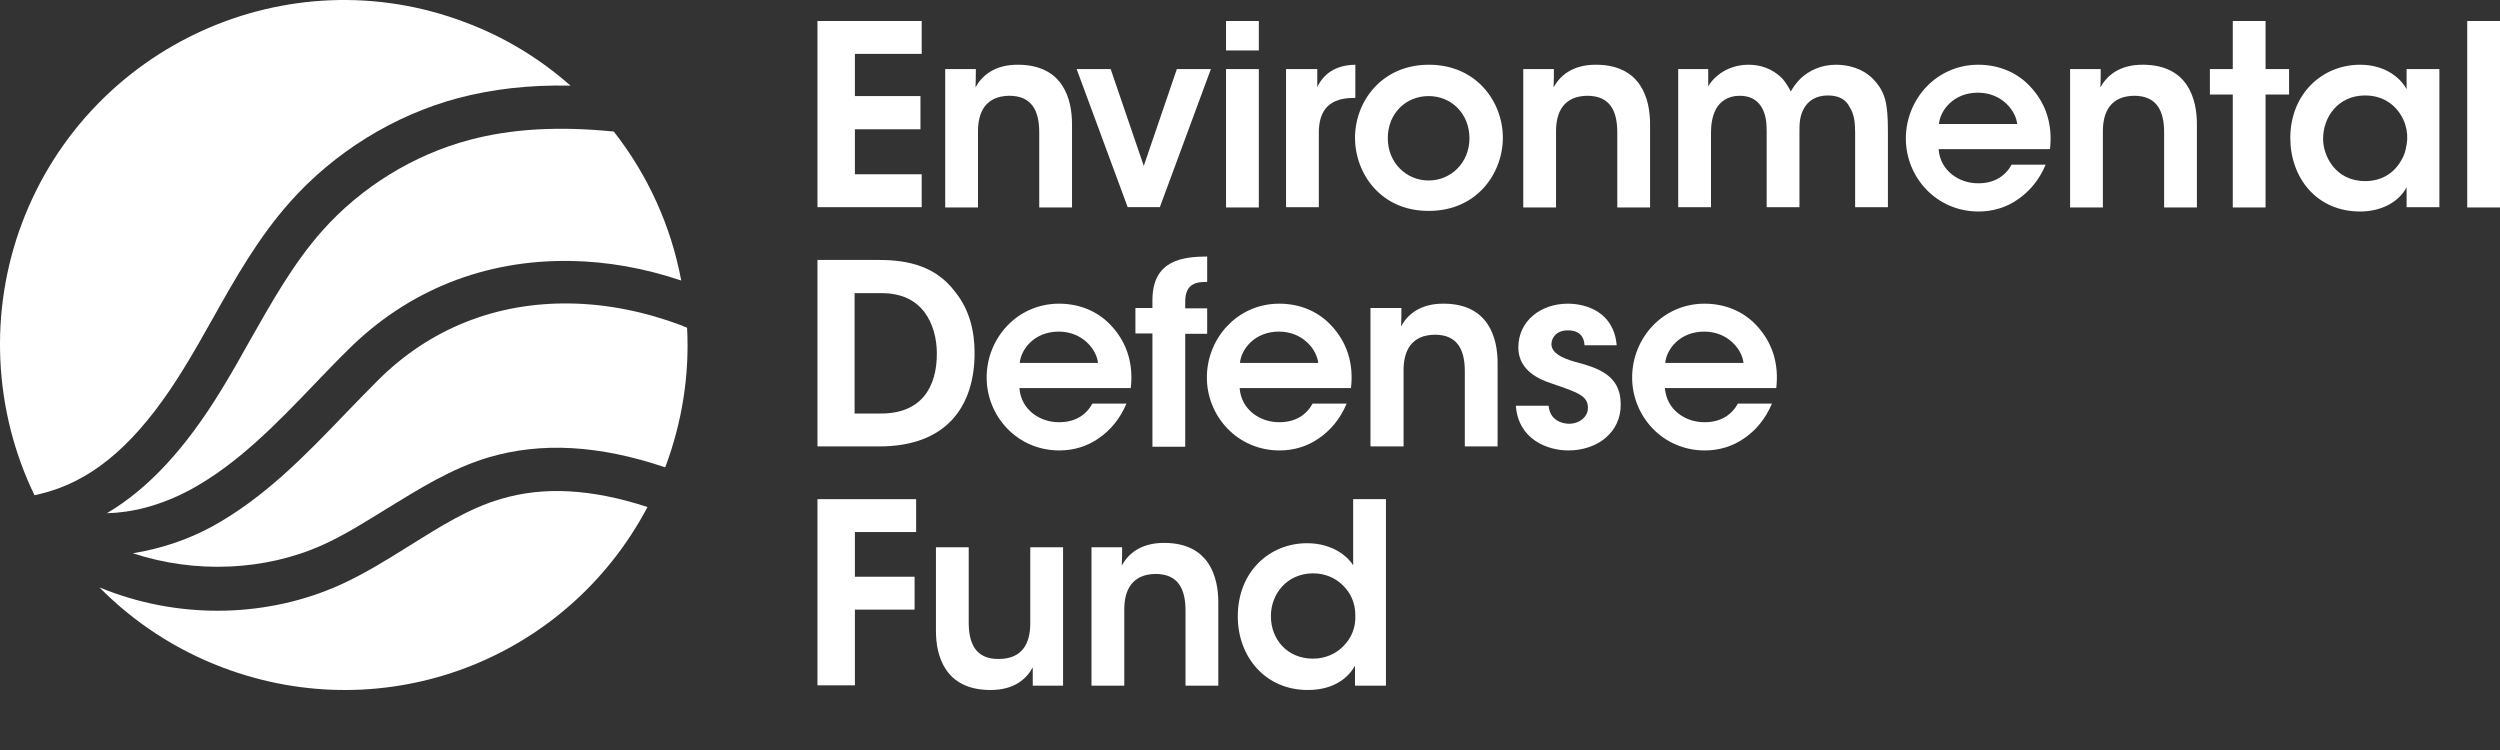 <svg width="250" height="75" viewBox="0 0 250 75" fill="none" xmlns="http://www.w3.org/2000/svg">
<rect x="0" y="0" width="250" height="75" fill="#333333" stroke="none"/>
<path d="M48.853 45.739C54.111 44.187 59.895 44.498 66.514 46.732C66.514 46.701 66.514 46.701 66.545 46.67C68.215 42.201 68.957 37.516 68.71 32.768C68.524 32.706 68.37 32.644 68.184 32.551C64.472 31.155 60.73 30.41 57.05 30.348C49.627 30.224 42.977 32.861 37.812 38.012C36.729 39.098 35.647 40.215 34.595 41.301C30.574 45.49 26.43 49.804 21.141 52.689C18.729 53.993 16.007 54.892 13.285 55.327C19.502 57.375 26.492 57.096 32.276 54.489C34.471 53.496 36.636 52.131 38.74 50.828C41.894 48.904 45.111 46.856 48.853 45.739Z" fill="white"/>
<path d="M61.381 13.157C55.845 12.599 51.112 12.878 46.937 13.995C41.339 15.485 36.112 18.712 32.246 23.056C29.369 26.283 27.143 30.255 24.978 34.072C24.081 35.685 23.153 37.33 22.163 38.943C18.544 44.87 14.833 48.873 10.688 51.324C13.008 51.262 15.884 50.672 19.101 48.935C23.771 46.39 27.699 42.325 31.473 38.385C32.555 37.267 33.669 36.088 34.782 35.002C40.782 29.014 48.514 25.942 57.113 26.097C60.731 26.159 64.443 26.811 68.123 28.052C67.103 22.59 64.783 17.502 61.381 13.157Z" fill="white"/>
<path d="M2.213 22.28C-1.127 31.124 -0.663 41.022 3.45 49.524C4.316 49.338 5.151 49.09 5.924 48.81C10.502 47.104 14.492 43.225 18.482 36.678C19.44 35.126 20.337 33.513 21.234 31.93C23.492 27.896 25.843 23.738 29.028 20.17C33.451 15.205 39.42 11.513 45.823 9.806C49.256 8.906 52.936 8.472 57.05 8.565C53.957 5.834 50.431 3.693 46.534 2.235C28.812 -4.498 8.925 4.5 2.213 22.28Z" fill="white"/>
<path d="M41.028 54.52C38.801 55.916 36.512 57.344 34.069 58.461C26.862 61.719 18.357 61.936 10.81 59.081C10.532 58.957 10.223 58.864 9.944 58.74C13.408 62.246 17.584 64.977 22.254 66.746C38.554 72.921 56.647 66.032 64.75 50.703C59.152 48.873 54.358 48.624 50.09 49.896C46.904 50.827 44.059 52.627 41.028 54.52Z" fill="white"/>
<path d="M81.747 2.099H92.17V5.388H85.49V9.608H92.046V12.928H85.49V17.427H92.17V20.716H81.747V2.099Z" fill="white"/>
<path d="M94.49 6.908H97.583C97.583 7.498 97.583 8.088 97.552 8.739C98.14 7.653 99.377 6.443 101.851 6.474C106.336 6.505 107.202 9.949 107.202 12.401V20.748H103.924V13.238C103.924 11.159 103.243 9.577 100.923 9.577C98.604 9.608 97.8 11.159 97.8 13.114V20.748H94.521V6.908H94.49Z" fill="white"/>
<path d="M115.985 20.716H112.768L107.665 6.908H111.067L114.377 16.59L117.686 6.908H121.088L115.985 20.716Z" fill="white"/>
<path d="M122.604 2.099H125.883V5.046H122.604V2.099ZM122.604 6.908H125.883V20.747H122.604V6.908Z" fill="white"/>
<path d="M128.604 6.909H131.728V8.708C132.316 7.467 133.46 6.505 135.533 6.474V9.794H135.378C133.058 9.794 131.883 10.88 131.883 13.27V20.717H128.604V6.909Z" fill="white"/>
<path d="M135.501 13.766C135.501 10.229 138.099 6.474 142.893 6.474C147.687 6.474 150.285 10.229 150.285 13.766C150.285 17.334 147.687 21.089 142.893 21.089C138.099 21.12 135.501 17.366 135.501 13.766ZM138.779 13.828C138.779 16.248 140.604 18.048 142.862 18.048C145.12 18.048 146.945 16.248 146.945 13.828C146.945 11.377 145.151 9.608 142.862 9.608C140.573 9.608 138.779 11.346 138.779 13.828Z" fill="white"/>
<path d="M152.295 6.908H155.388C155.388 7.498 155.388 8.088 155.357 8.739C155.945 7.653 157.182 6.443 159.656 6.474C164.141 6.505 165.007 9.949 165.007 12.401V20.748H161.728V13.238C161.728 11.159 161.048 9.577 158.728 9.577C156.408 9.608 155.604 11.159 155.604 13.114V20.748H152.326V6.908H152.295Z" fill="white"/>
<path d="M167.729 6.909H170.821V8.646C171.131 8.026 172.461 6.474 174.842 6.474C175.987 6.474 177.224 6.815 178.244 7.87C178.554 8.212 178.894 8.77 179.079 9.143C179.327 8.708 179.636 8.274 180.069 7.839C180.935 7.033 182.141 6.474 183.595 6.474C184.739 6.474 186.193 6.784 187.276 7.87C188.544 9.174 188.791 10.322 188.791 13.146V20.717H185.513V13.27C185.513 12.401 185.451 11.439 184.956 10.694C184.616 10.011 183.966 9.546 182.791 9.546C181.647 9.546 180.842 10.043 180.409 10.818C179.976 11.563 179.945 12.308 179.945 13.146V20.717H176.667V13.146C176.667 12.339 176.605 11.563 176.234 10.849C175.832 10.105 175.151 9.577 173.976 9.577C172.77 9.577 172.028 10.167 171.626 10.849C171.223 11.594 171.1 12.432 171.1 13.239V20.717H167.821V6.909H167.729Z" fill="white"/>
<path d="M193.863 14.914C194.018 17.117 195.967 18.358 197.853 18.328C199.462 18.328 200.544 17.583 201.163 16.466H204.565C203.915 18.017 202.926 19.165 201.781 19.941C200.637 20.748 199.276 21.151 197.853 21.151C193.616 21.151 190.585 17.707 190.585 13.859C190.585 9.918 193.647 6.474 197.822 6.474C199.895 6.474 201.688 7.25 202.957 8.584C204.627 10.322 205.276 12.494 204.998 14.914H193.863ZM201.719 12.401C201.596 11.098 200.204 9.267 197.791 9.267C195.348 9.267 194.018 11.036 193.894 12.401H201.719Z" fill="white"/>
<path d="M206.979 6.908H210.071C210.071 7.498 210.071 8.088 210.04 8.739C210.628 7.653 211.865 6.443 214.34 6.474C218.824 6.505 219.69 9.949 219.69 12.401V20.748H216.412V13.238C216.412 11.159 215.731 9.577 213.412 9.577C211.092 9.608 210.288 11.159 210.288 13.114V20.748H207.009V6.908H206.979Z" fill="white"/>
<path d="M223.278 9.453H220.989V6.908H223.278V2.099H226.556V6.908H228.907V9.453H226.556V20.747H223.278V9.453Z" fill="white"/>
<path d="M243.938 20.717H240.66V18.731C239.794 20.344 237.938 21.151 236.02 21.151C231.597 21.151 229.03 17.707 229.03 13.797C229.03 9.453 232.154 6.474 236.02 6.474C238.525 6.474 240.072 7.808 240.66 8.925V6.909H243.938V20.717ZM232.309 13.89C232.309 15.597 233.546 18.11 236.515 18.11C238.34 18.11 239.546 17.148 240.196 15.907C240.536 15.318 240.66 14.635 240.721 13.952C240.752 13.301 240.629 12.618 240.35 11.997C239.763 10.694 238.494 9.546 236.515 9.546C233.793 9.546 232.309 11.718 232.309 13.89Z" fill="white"/>
<path d="M246.723 2.099H250.001V20.747H246.723V2.099Z" fill="white"/>
<path d="M81.747 25.992H87.654C89.974 25.992 93.314 26.209 95.541 29.219C96.902 30.925 97.459 33.004 97.459 35.301C97.459 40.576 94.706 44.641 87.933 44.641H81.747V25.992ZM85.49 41.351H88.118C92.139 41.351 93.686 38.714 93.686 35.363C93.686 33.904 93.314 32.353 92.418 31.174C91.644 30.181 90.376 29.312 88.118 29.312H85.459V41.351H85.49Z" fill="white"/>
<path d="M101.944 38.807C102.098 41.01 104.047 42.251 105.933 42.22C107.542 42.22 108.624 41.476 109.243 40.358H112.645C111.995 41.91 111.006 43.058 109.861 43.834C108.717 44.641 107.356 45.044 105.933 45.044C101.696 45.044 98.665 41.6 98.665 37.752C98.665 33.811 101.727 30.367 105.902 30.367C107.975 30.367 109.769 31.143 111.037 32.477C112.707 34.215 113.356 36.387 113.078 38.807H101.944ZM109.799 36.294C109.676 34.99 108.284 33.16 105.871 33.16C103.428 33.16 102.098 34.928 101.974 36.294H109.799Z" fill="white"/>
<path d="M115.243 33.346H113.542V30.801H115.243V30.026C115.243 25.93 118.367 25.681 120.717 25.65V28.195C119.882 28.195 118.522 28.195 118.522 30.15V30.832H120.717V33.377H118.522V44.672H115.243V33.346Z" fill="white"/>
<path d="M123.965 38.807C124.12 41.01 126.068 42.251 127.955 42.22C129.563 42.22 130.646 41.476 131.264 40.358H134.666C134.017 41.91 133.027 43.058 131.883 43.834C130.738 44.641 129.378 45.044 127.955 45.044C123.718 45.044 120.687 41.6 120.687 37.752C120.687 33.811 123.748 30.367 127.924 30.367C129.996 30.367 131.79 31.143 133.058 32.477C134.728 34.215 135.378 36.387 135.099 38.807H123.965ZM131.821 36.294C131.697 34.99 130.305 33.16 127.893 33.16C125.45 33.16 124.12 34.928 123.996 36.294H131.821Z" fill="white"/>
<path d="M137.048 30.801H140.141C140.141 31.391 140.141 31.98 140.11 32.632C140.697 31.546 141.935 30.336 144.409 30.367C148.894 30.398 149.76 33.842 149.76 36.294V44.641H146.481V37.131C146.481 35.052 145.801 33.47 143.481 33.47C141.161 33.501 140.357 35.052 140.357 37.007V44.641H137.048V30.801Z" fill="white"/>
<path d="M158.451 34.525C158.42 33.78 158.049 33.035 156.781 33.035C155.668 33.035 155.142 33.749 155.142 34.432C155.173 35.301 156.162 35.797 157.461 36.169C159.657 36.759 162.07 37.442 162.07 40.389C162.132 43.244 159.719 45.044 156.843 45.044C154.709 45.044 151.832 43.927 151.585 40.576H154.863C154.987 42.065 156.255 42.375 156.905 42.375C157.925 42.375 158.822 41.693 158.791 40.762C158.791 39.583 157.771 39.241 155.235 38.373C153.379 37.783 151.863 36.759 151.832 34.773C151.832 32.042 154.121 30.367 156.781 30.367C158.637 30.367 161.389 31.205 161.668 34.525H158.451Z" fill="white"/>
<path d="M166.492 38.807C166.647 41.01 168.595 42.251 170.482 42.22C172.09 42.22 173.173 41.476 173.792 40.358H177.194C176.544 41.91 175.554 43.058 174.41 43.834C173.266 44.641 171.905 45.044 170.482 45.044C166.245 45.044 163.214 41.6 163.214 37.752C163.214 33.811 166.276 30.367 170.451 30.367C172.523 30.367 174.317 31.143 175.585 32.477C177.256 34.215 177.905 36.387 177.627 38.807H166.492ZM174.348 36.294C174.225 34.99 172.833 33.16 170.42 33.16C167.977 33.16 166.647 34.928 166.523 36.294H174.348Z" fill="white"/>
<path d="M81.747 49.916H91.613V53.205H85.49V57.673H91.459V60.962H85.49V68.533H81.747V49.916Z" fill="white"/>
<path d="M106.367 68.564H103.274V66.734C102.687 67.82 101.481 69.03 98.975 68.999C94.46 68.968 93.594 65.523 93.594 63.103V54.725H96.872V62.265C96.872 64.313 97.553 65.927 99.872 65.896C102.223 65.896 103.027 64.344 103.027 62.358V54.725H106.306V68.564H106.367Z" fill="white"/>
<path d="M109.118 54.725H112.211C112.211 55.315 112.211 55.904 112.18 56.556C112.768 55.47 114.005 54.26 116.479 54.291C120.964 54.322 121.83 57.766 121.83 60.217V68.564H118.551V61.055C118.551 58.976 117.871 57.394 115.551 57.394C113.232 57.425 112.428 58.976 112.428 60.931V68.564H109.149V54.725H109.118Z" fill="white"/>
<path d="M138.656 68.564H135.501V66.579C134.914 67.602 133.584 68.999 130.769 68.999C126.532 68.999 123.779 65.679 123.779 61.645C123.779 57.145 126.965 54.322 130.707 54.322C133.336 54.322 134.821 55.718 135.316 56.525V54.508V49.916H138.594V68.564H138.656ZM127.089 61.614C127.089 63.972 128.759 65.865 131.295 65.865C132.501 65.865 133.584 65.399 134.357 64.593C135.13 63.817 135.594 62.731 135.532 61.521C135.532 60.31 135.068 59.286 134.295 58.542C133.553 57.797 132.501 57.332 131.295 57.332C128.635 57.363 127.089 59.442 127.089 61.614Z" fill="white"/>
</svg>
